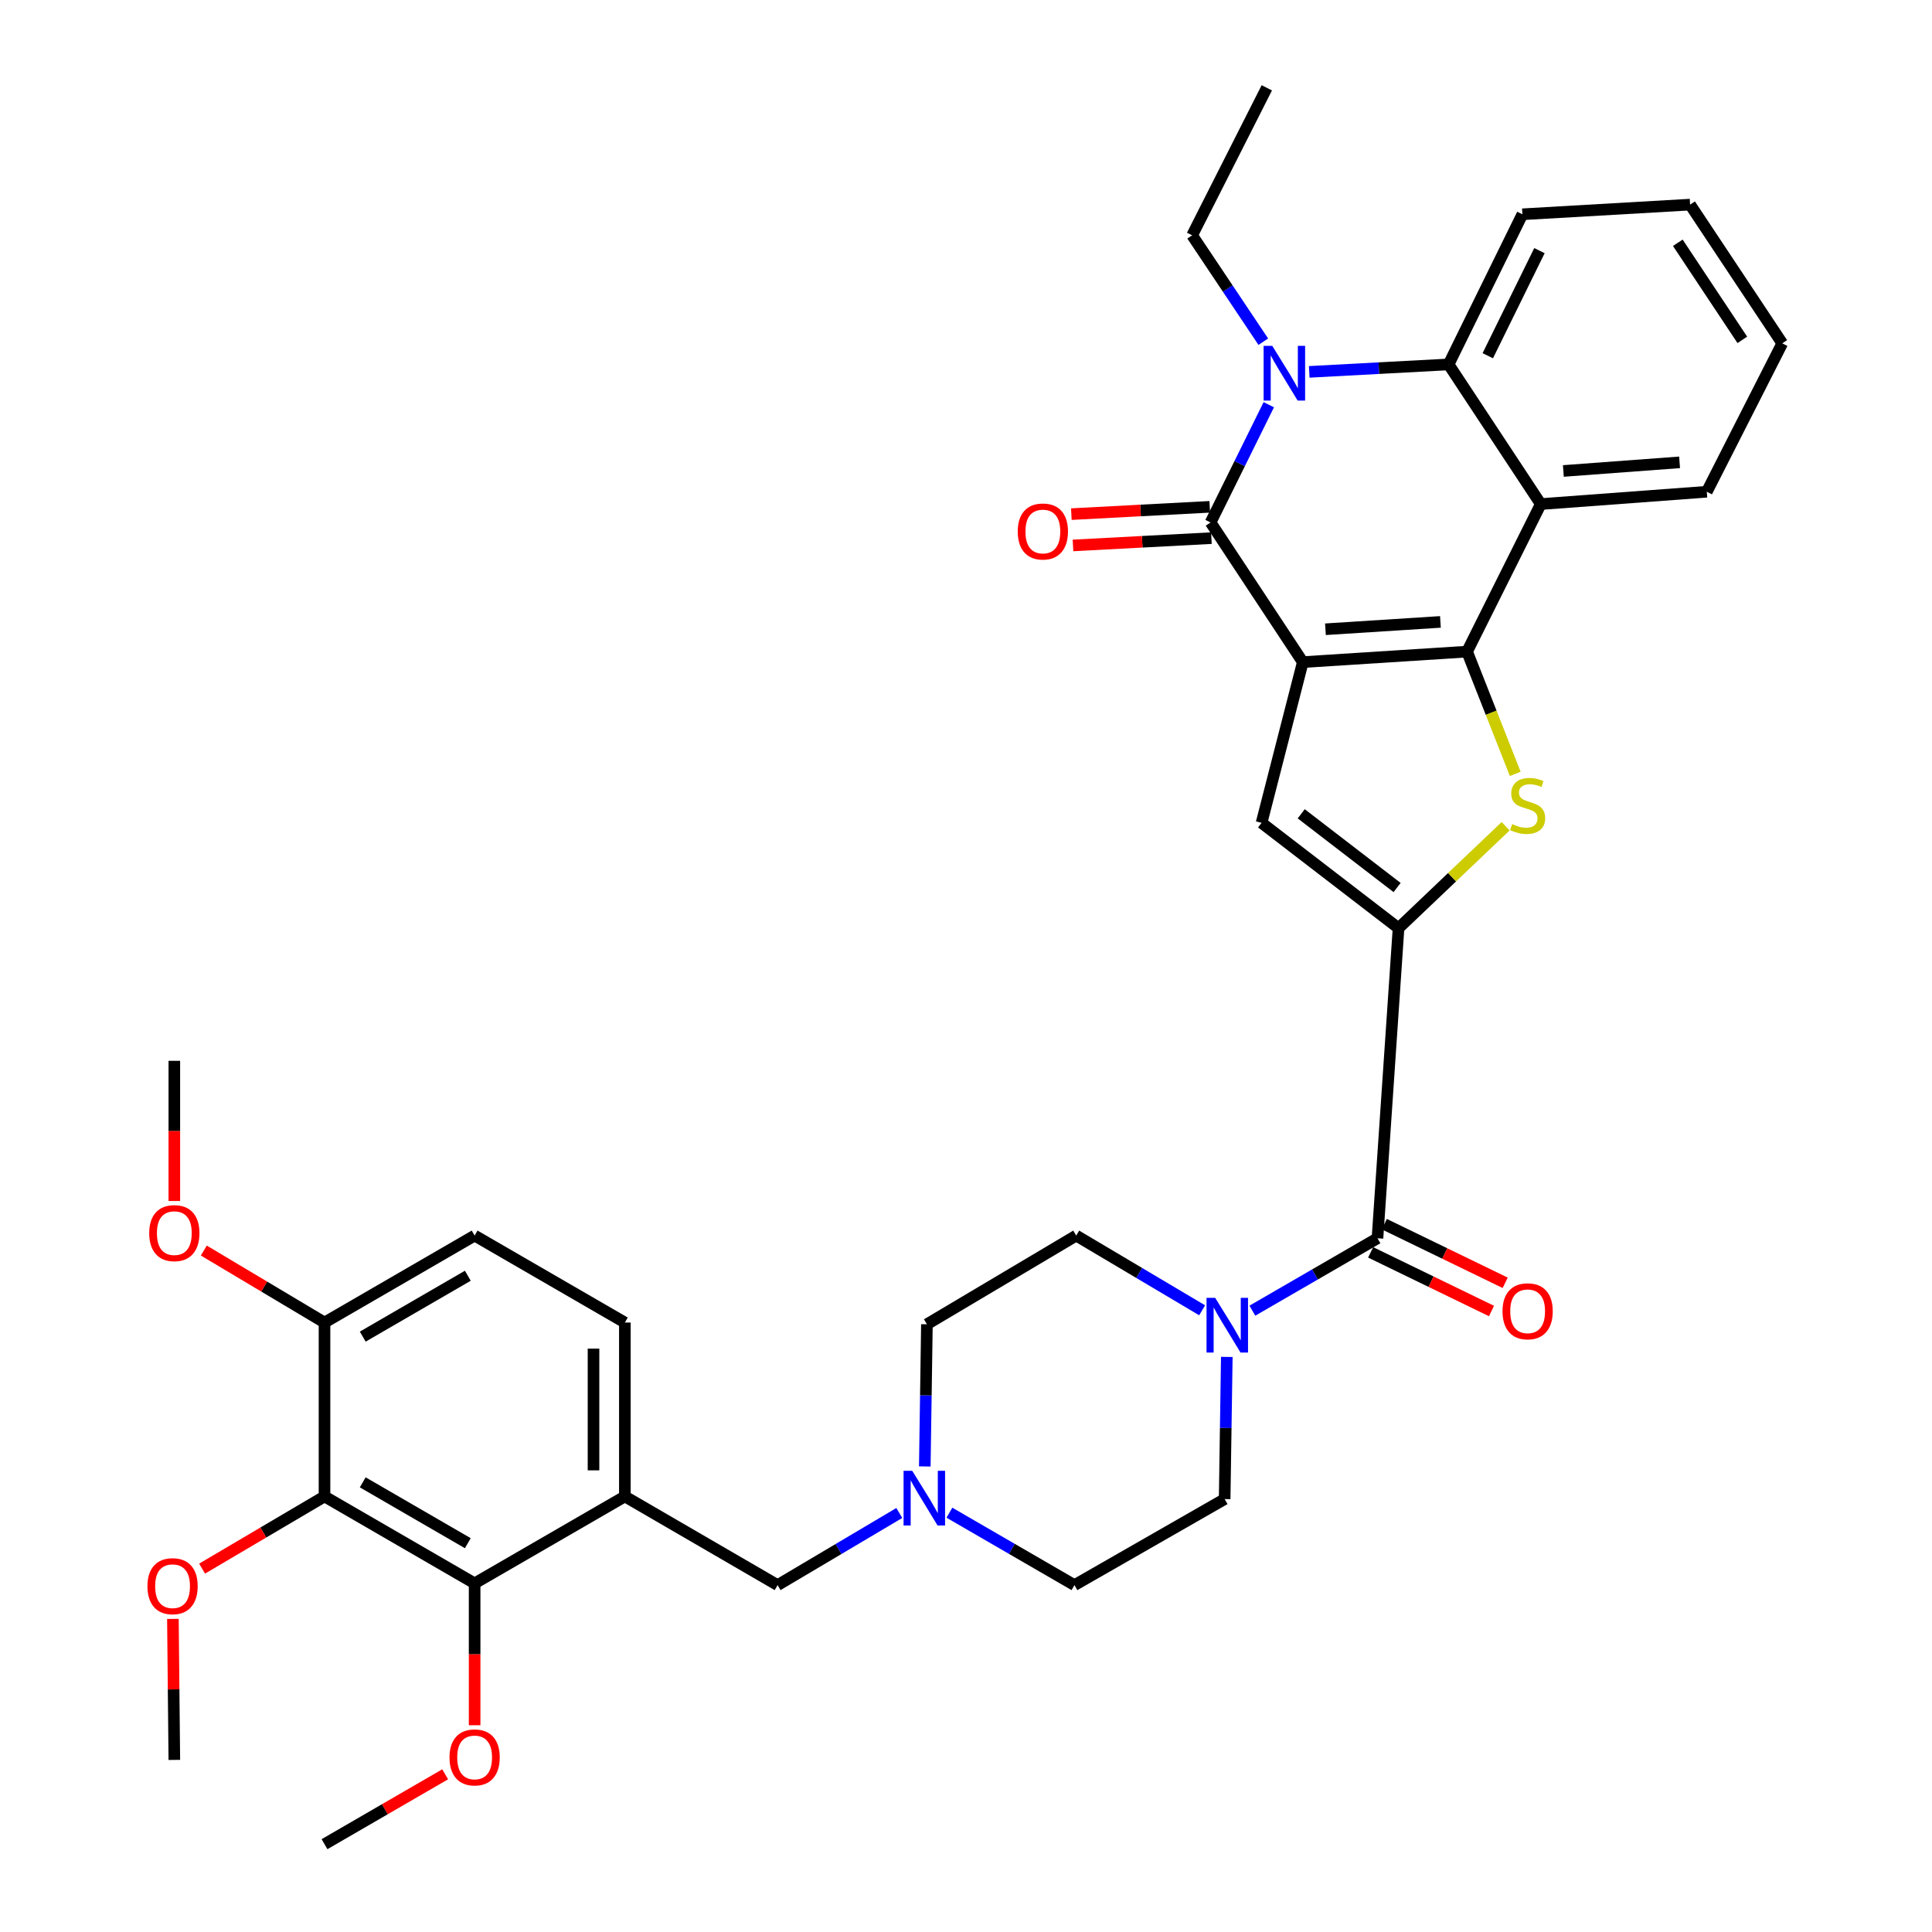 <?xml version='1.0' encoding='iso-8859-1'?>
<svg version='1.1' baseProfile='full'
              xmlns='http://www.w3.org/2000/svg'
                      xmlns:rdkit='http://www.rdkit.org/xml'
                      xmlns:xlink='http://www.w3.org/1999/xlink'
                  xml:space='preserve'
width='1000px' height='1000px' viewBox='0 0 1000 1000'>
<!-- END OF HEADER -->
<rect style='opacity:1.0;fill:#FFFFFF;stroke:none' width='1000' height='1000' x='0' y='0'> </rect>
<path class='bond-0' d='M 674.331,342.71 L 759.349,337.275' style='fill:none;fill-rule:evenodd;stroke:#000000;stroke-width:6px;stroke-linecap:butt;stroke-linejoin:miter;stroke-opacity:1' />
<path class='bond-0' d='M 686.049,325.703 L 745.561,321.898' style='fill:none;fill-rule:evenodd;stroke:#000000;stroke-width:6px;stroke-linecap:butt;stroke-linejoin:miter;stroke-opacity:1' />
<path class='bond-1' d='M 674.331,342.71 L 626.594,270.429' style='fill:none;fill-rule:evenodd;stroke:#000000;stroke-width:6px;stroke-linecap:butt;stroke-linejoin:miter;stroke-opacity:1' />
<path class='bond-5' d='M 674.331,342.71 L 652.986,425.907' style='fill:none;fill-rule:evenodd;stroke:#000000;stroke-width:6px;stroke-linecap:butt;stroke-linejoin:miter;stroke-opacity:1' />
<path class='bond-3' d='M 759.349,337.275 L 771.82,368.919' style='fill:none;fill-rule:evenodd;stroke:#000000;stroke-width:6px;stroke-linecap:butt;stroke-linejoin:miter;stroke-opacity:1' />
<path class='bond-3' d='M 771.82,368.919 L 784.291,400.564' style='fill:none;fill-rule:evenodd;stroke:#CCCC00;stroke-width:6px;stroke-linecap:butt;stroke-linejoin:miter;stroke-opacity:1' />
<path class='bond-6' d='M 759.349,337.275 L 797.504,260.91' style='fill:none;fill-rule:evenodd;stroke:#000000;stroke-width:6px;stroke-linecap:butt;stroke-linejoin:miter;stroke-opacity:1' />
<path class='bond-4' d='M 626.594,270.429 L 641.657,239.958' style='fill:none;fill-rule:evenodd;stroke:#000000;stroke-width:6px;stroke-linecap:butt;stroke-linejoin:miter;stroke-opacity:1' />
<path class='bond-4' d='M 641.657,239.958 L 656.721,209.486' style='fill:none;fill-rule:evenodd;stroke:#0000FF;stroke-width:6px;stroke-linecap:butt;stroke-linejoin:miter;stroke-opacity:1' />
<path class='bond-15' d='M 626.166,262.328 L 590.347,264.221' style='fill:none;fill-rule:evenodd;stroke:#000000;stroke-width:6px;stroke-linecap:butt;stroke-linejoin:miter;stroke-opacity:1' />
<path class='bond-15' d='M 590.347,264.221 L 554.528,266.114' style='fill:none;fill-rule:evenodd;stroke:#FF0000;stroke-width:6px;stroke-linecap:butt;stroke-linejoin:miter;stroke-opacity:1' />
<path class='bond-15' d='M 627.022,278.53 L 591.203,280.423' style='fill:none;fill-rule:evenodd;stroke:#000000;stroke-width:6px;stroke-linecap:butt;stroke-linejoin:miter;stroke-opacity:1' />
<path class='bond-15' d='M 591.203,280.423 L 555.384,282.316' style='fill:none;fill-rule:evenodd;stroke:#FF0000;stroke-width:6px;stroke-linecap:butt;stroke-linejoin:miter;stroke-opacity:1' />
<path class='bond-2' d='M 723.88,480.422 L 652.986,425.907' style='fill:none;fill-rule:evenodd;stroke:#000000;stroke-width:6px;stroke-linecap:butt;stroke-linejoin:miter;stroke-opacity:1' />
<path class='bond-2' d='M 723.136,459.383 L 673.511,421.223' style='fill:none;fill-rule:evenodd;stroke:#000000;stroke-width:6px;stroke-linecap:butt;stroke-linejoin:miter;stroke-opacity:1' />
<path class='bond-8' d='M 723.88,480.422 L 712.982,640.921' style='fill:none;fill-rule:evenodd;stroke:#000000;stroke-width:6px;stroke-linecap:butt;stroke-linejoin:miter;stroke-opacity:1' />
<path class='bond-36' d='M 723.88,480.422 L 751.596,454.041' style='fill:none;fill-rule:evenodd;stroke:#000000;stroke-width:6px;stroke-linecap:butt;stroke-linejoin:miter;stroke-opacity:1' />
<path class='bond-36' d='M 751.596,454.041 L 779.312,427.659' style='fill:none;fill-rule:evenodd;stroke:#CCCC00;stroke-width:6px;stroke-linecap:butt;stroke-linejoin:miter;stroke-opacity:1' />
<path class='bond-7' d='M 677.654,192.483 L 713.719,190.551' style='fill:none;fill-rule:evenodd;stroke:#0000FF;stroke-width:6px;stroke-linecap:butt;stroke-linejoin:miter;stroke-opacity:1' />
<path class='bond-7' d='M 713.719,190.551 L 749.785,188.62' style='fill:none;fill-rule:evenodd;stroke:#000000;stroke-width:6px;stroke-linecap:butt;stroke-linejoin:miter;stroke-opacity:1' />
<path class='bond-24' d='M 653.879,176.865 L 635.464,149.333' style='fill:none;fill-rule:evenodd;stroke:#0000FF;stroke-width:6px;stroke-linecap:butt;stroke-linejoin:miter;stroke-opacity:1' />
<path class='bond-24' d='M 635.464,149.333 L 617.049,121.801' style='fill:none;fill-rule:evenodd;stroke:#000000;stroke-width:6px;stroke-linecap:butt;stroke-linejoin:miter;stroke-opacity:1' />
<path class='bond-27' d='M 797.504,260.91 L 883.441,254.529' style='fill:none;fill-rule:evenodd;stroke:#000000;stroke-width:6px;stroke-linecap:butt;stroke-linejoin:miter;stroke-opacity:1' />
<path class='bond-27' d='M 809.193,243.773 L 869.349,239.306' style='fill:none;fill-rule:evenodd;stroke:#000000;stroke-width:6px;stroke-linecap:butt;stroke-linejoin:miter;stroke-opacity:1' />
<path class='bond-37' d='M 797.504,260.91 L 749.785,188.62' style='fill:none;fill-rule:evenodd;stroke:#000000;stroke-width:6px;stroke-linecap:butt;stroke-linejoin:miter;stroke-opacity:1' />
<path class='bond-28' d='M 749.785,188.62 L 787.985,110.912' style='fill:none;fill-rule:evenodd;stroke:#000000;stroke-width:6px;stroke-linecap:butt;stroke-linejoin:miter;stroke-opacity:1' />
<path class='bond-28' d='M 770.076,184.122 L 796.816,129.726' style='fill:none;fill-rule:evenodd;stroke:#000000;stroke-width:6px;stroke-linecap:butt;stroke-linejoin:miter;stroke-opacity:1' />
<path class='bond-9' d='M 712.982,640.921 L 680.603,659.665' style='fill:none;fill-rule:evenodd;stroke:#000000;stroke-width:6px;stroke-linecap:butt;stroke-linejoin:miter;stroke-opacity:1' />
<path class='bond-9' d='M 680.603,659.665 L 648.224,678.409' style='fill:none;fill-rule:evenodd;stroke:#0000FF;stroke-width:6px;stroke-linecap:butt;stroke-linejoin:miter;stroke-opacity:1' />
<path class='bond-17' d='M 709.44,648.219 L 740.719,663.398' style='fill:none;fill-rule:evenodd;stroke:#000000;stroke-width:6px;stroke-linecap:butt;stroke-linejoin:miter;stroke-opacity:1' />
<path class='bond-17' d='M 740.719,663.398 L 771.997,678.576' style='fill:none;fill-rule:evenodd;stroke:#FF0000;stroke-width:6px;stroke-linecap:butt;stroke-linejoin:miter;stroke-opacity:1' />
<path class='bond-17' d='M 716.524,633.623 L 747.802,648.801' style='fill:none;fill-rule:evenodd;stroke:#000000;stroke-width:6px;stroke-linecap:butt;stroke-linejoin:miter;stroke-opacity:1' />
<path class='bond-17' d='M 747.802,648.801 L 779.081,663.98' style='fill:none;fill-rule:evenodd;stroke:#FF0000;stroke-width:6px;stroke-linecap:butt;stroke-linejoin:miter;stroke-opacity:1' />
<path class='bond-19' d='M 622.225,678.206 L 589.635,658.869' style='fill:none;fill-rule:evenodd;stroke:#0000FF;stroke-width:6px;stroke-linecap:butt;stroke-linejoin:miter;stroke-opacity:1' />
<path class='bond-19' d='M 589.635,658.869 L 557.044,639.533' style='fill:none;fill-rule:evenodd;stroke:#000000;stroke-width:6px;stroke-linecap:butt;stroke-linejoin:miter;stroke-opacity:1' />
<path class='bond-20' d='M 634.99,702.337 L 634.434,739.128' style='fill:none;fill-rule:evenodd;stroke:#0000FF;stroke-width:6px;stroke-linecap:butt;stroke-linejoin:miter;stroke-opacity:1' />
<path class='bond-20' d='M 634.434,739.128 L 633.877,775.92' style='fill:none;fill-rule:evenodd;stroke:#000000;stroke-width:6px;stroke-linecap:butt;stroke-linejoin:miter;stroke-opacity:1' />
<path class='bond-10' d='M 167.966,774.55 L 245.664,819.547' style='fill:none;fill-rule:evenodd;stroke:#000000;stroke-width:6px;stroke-linecap:butt;stroke-linejoin:miter;stroke-opacity:1' />
<path class='bond-10' d='M 187.751,767.259 L 242.14,798.757' style='fill:none;fill-rule:evenodd;stroke:#000000;stroke-width:6px;stroke-linecap:butt;stroke-linejoin:miter;stroke-opacity:1' />
<path class='bond-25' d='M 167.966,774.55 L 136.284,793.232' style='fill:none;fill-rule:evenodd;stroke:#000000;stroke-width:6px;stroke-linecap:butt;stroke-linejoin:miter;stroke-opacity:1' />
<path class='bond-25' d='M 136.284,793.232 L 104.603,811.914' style='fill:none;fill-rule:evenodd;stroke:#FF0000;stroke-width:6px;stroke-linecap:butt;stroke-linejoin:miter;stroke-opacity:1' />
<path class='bond-40' d='M 167.966,774.55 L 167.966,684.548' style='fill:none;fill-rule:evenodd;stroke:#000000;stroke-width:6px;stroke-linecap:butt;stroke-linejoin:miter;stroke-opacity:1' />
<path class='bond-11' d='M 323.426,774.55 L 402.485,820.457' style='fill:none;fill-rule:evenodd;stroke:#000000;stroke-width:6px;stroke-linecap:butt;stroke-linejoin:miter;stroke-opacity:1' />
<path class='bond-12' d='M 323.426,774.55 L 245.664,819.547' style='fill:none;fill-rule:evenodd;stroke:#000000;stroke-width:6px;stroke-linecap:butt;stroke-linejoin:miter;stroke-opacity:1' />
<path class='bond-18' d='M 323.426,774.55 L 323.426,684.548' style='fill:none;fill-rule:evenodd;stroke:#000000;stroke-width:6px;stroke-linecap:butt;stroke-linejoin:miter;stroke-opacity:1' />
<path class='bond-18' d='M 307.201,761.05 L 307.201,698.048' style='fill:none;fill-rule:evenodd;stroke:#000000;stroke-width:6px;stroke-linecap:butt;stroke-linejoin:miter;stroke-opacity:1' />
<path class='bond-26' d='M 245.664,819.547 L 245.664,856.263' style='fill:none;fill-rule:evenodd;stroke:#000000;stroke-width:6px;stroke-linecap:butt;stroke-linejoin:miter;stroke-opacity:1' />
<path class='bond-26' d='M 245.664,856.263 L 245.664,892.979' style='fill:none;fill-rule:evenodd;stroke:#FF0000;stroke-width:6px;stroke-linecap:butt;stroke-linejoin:miter;stroke-opacity:1' />
<path class='bond-13' d='M 491.411,782.964 L 523.772,801.711' style='fill:none;fill-rule:evenodd;stroke:#0000FF;stroke-width:6px;stroke-linecap:butt;stroke-linejoin:miter;stroke-opacity:1' />
<path class='bond-13' d='M 523.772,801.711 L 556.134,820.457' style='fill:none;fill-rule:evenodd;stroke:#000000;stroke-width:6px;stroke-linecap:butt;stroke-linejoin:miter;stroke-opacity:1' />
<path class='bond-14' d='M 465.479,783.117 L 433.982,801.787' style='fill:none;fill-rule:evenodd;stroke:#0000FF;stroke-width:6px;stroke-linecap:butt;stroke-linejoin:miter;stroke-opacity:1' />
<path class='bond-14' d='M 433.982,801.787 L 402.485,820.457' style='fill:none;fill-rule:evenodd;stroke:#000000;stroke-width:6px;stroke-linecap:butt;stroke-linejoin:miter;stroke-opacity:1' />
<path class='bond-39' d='M 478.671,759.032 L 479.22,722.236' style='fill:none;fill-rule:evenodd;stroke:#0000FF;stroke-width:6px;stroke-linecap:butt;stroke-linejoin:miter;stroke-opacity:1' />
<path class='bond-39' d='M 479.22,722.236 L 479.769,685.44' style='fill:none;fill-rule:evenodd;stroke:#000000;stroke-width:6px;stroke-linecap:butt;stroke-linejoin:miter;stroke-opacity:1' />
<path class='bond-16' d='M 167.966,684.548 L 245.664,639.533' style='fill:none;fill-rule:evenodd;stroke:#000000;stroke-width:6px;stroke-linecap:butt;stroke-linejoin:miter;stroke-opacity:1' />
<path class='bond-16' d='M 187.754,691.834 L 242.143,660.324' style='fill:none;fill-rule:evenodd;stroke:#000000;stroke-width:6px;stroke-linecap:butt;stroke-linejoin:miter;stroke-opacity:1' />
<path class='bond-29' d='M 167.966,684.548 L 136.73,665.916' style='fill:none;fill-rule:evenodd;stroke:#000000;stroke-width:6px;stroke-linecap:butt;stroke-linejoin:miter;stroke-opacity:1' />
<path class='bond-29' d='M 136.73,665.916 L 105.494,647.285' style='fill:none;fill-rule:evenodd;stroke:#FF0000;stroke-width:6px;stroke-linecap:butt;stroke-linejoin:miter;stroke-opacity:1' />
<path class='bond-21' d='M 323.426,684.548 L 245.664,639.533' style='fill:none;fill-rule:evenodd;stroke:#000000;stroke-width:6px;stroke-linecap:butt;stroke-linejoin:miter;stroke-opacity:1' />
<path class='bond-23' d='M 557.044,639.533 L 479.769,685.44' style='fill:none;fill-rule:evenodd;stroke:#000000;stroke-width:6px;stroke-linecap:butt;stroke-linejoin:miter;stroke-opacity:1' />
<path class='bond-22' d='M 633.877,775.92 L 556.134,820.457' style='fill:none;fill-rule:evenodd;stroke:#000000;stroke-width:6px;stroke-linecap:butt;stroke-linejoin:miter;stroke-opacity:1' />
<path class='bond-33' d='M 617.049,121.801 L 655.7,45.455' style='fill:none;fill-rule:evenodd;stroke:#000000;stroke-width:6px;stroke-linecap:butt;stroke-linejoin:miter;stroke-opacity:1' />
<path class='bond-30' d='M 89.493,837.936 L 89.862,874.432' style='fill:none;fill-rule:evenodd;stroke:#FF0000;stroke-width:6px;stroke-linecap:butt;stroke-linejoin:miter;stroke-opacity:1' />
<path class='bond-30' d='M 89.862,874.432 L 90.231,910.928' style='fill:none;fill-rule:evenodd;stroke:#000000;stroke-width:6px;stroke-linecap:butt;stroke-linejoin:miter;stroke-opacity:1' />
<path class='bond-31' d='M 230.419,918.377 L 199.192,936.461' style='fill:none;fill-rule:evenodd;stroke:#FF0000;stroke-width:6px;stroke-linecap:butt;stroke-linejoin:miter;stroke-opacity:1' />
<path class='bond-31' d='M 199.192,936.461 L 167.966,954.545' style='fill:none;fill-rule:evenodd;stroke:#000000;stroke-width:6px;stroke-linecap:butt;stroke-linejoin:miter;stroke-opacity:1' />
<path class='bond-34' d='M 883.441,254.529 L 922.498,177.713' style='fill:none;fill-rule:evenodd;stroke:#000000;stroke-width:6px;stroke-linecap:butt;stroke-linejoin:miter;stroke-opacity:1' />
<path class='bond-35' d='M 787.985,110.912 L 874.788,105.91' style='fill:none;fill-rule:evenodd;stroke:#000000;stroke-width:6px;stroke-linecap:butt;stroke-linejoin:miter;stroke-opacity:1' />
<path class='bond-32' d='M 90.231,621.633 L 90.231,585.357' style='fill:none;fill-rule:evenodd;stroke:#FF0000;stroke-width:6px;stroke-linecap:butt;stroke-linejoin:miter;stroke-opacity:1' />
<path class='bond-32' d='M 90.231,585.357 L 90.231,549.08' style='fill:none;fill-rule:evenodd;stroke:#000000;stroke-width:6px;stroke-linecap:butt;stroke-linejoin:miter;stroke-opacity:1' />
<path class='bond-38' d='M 922.498,177.713 L 874.788,105.91' style='fill:none;fill-rule:evenodd;stroke:#000000;stroke-width:6px;stroke-linecap:butt;stroke-linejoin:miter;stroke-opacity:1' />
<path class='bond-38' d='M 901.828,175.922 L 868.431,125.659' style='fill:none;fill-rule:evenodd;stroke:#000000;stroke-width:6px;stroke-linecap:butt;stroke-linejoin:miter;stroke-opacity:1' />
<path  class='atom-4' d='M 782.699 426.541
Q 783.019 426.661, 784.339 427.221
Q 785.659 427.781, 787.099 428.141
Q 788.579 428.461, 790.019 428.461
Q 792.699 428.461, 794.259 427.181
Q 795.819 425.861, 795.819 423.581
Q 795.819 422.021, 795.019 421.061
Q 794.259 420.101, 793.059 419.581
Q 791.859 419.061, 789.859 418.461
Q 787.339 417.701, 785.819 416.981
Q 784.339 416.261, 783.259 414.741
Q 782.219 413.221, 782.219 410.661
Q 782.219 407.101, 784.619 404.901
Q 787.059 402.701, 791.859 402.701
Q 795.139 402.701, 798.859 404.261
L 797.939 407.341
Q 794.539 405.941, 791.979 405.941
Q 789.219 405.941, 787.699 407.101
Q 786.179 408.221, 786.219 410.181
Q 786.219 411.701, 786.979 412.621
Q 787.779 413.541, 788.899 414.061
Q 790.059 414.581, 791.979 415.181
Q 794.539 415.981, 796.059 416.781
Q 797.579 417.581, 798.659 419.221
Q 799.779 420.821, 799.779 423.581
Q 799.779 427.501, 797.139 429.621
Q 794.539 431.701, 790.179 431.701
Q 787.659 431.701, 785.739 431.141
Q 783.859 430.621, 781.619 429.701
L 782.699 426.541
' fill='#CCCC00'/>
<path  class='atom-5' d='M 658.525 179.012
L 667.805 194.012
Q 668.725 195.492, 670.205 198.172
Q 671.685 200.852, 671.765 201.012
L 671.765 179.012
L 675.525 179.012
L 675.525 207.332
L 671.645 207.332
L 661.685 190.932
Q 660.525 189.012, 659.285 186.812
Q 658.085 184.612, 657.725 183.932
L 657.725 207.332
L 654.045 207.332
L 654.045 179.012
L 658.525 179.012
' fill='#0000FF'/>
<path  class='atom-10' d='M 628.978 671.767
L 638.258 686.767
Q 639.178 688.247, 640.658 690.927
Q 642.138 693.607, 642.218 693.767
L 642.218 671.767
L 645.978 671.767
L 645.978 700.087
L 642.098 700.087
L 632.138 683.687
Q 630.978 681.767, 629.738 679.567
Q 628.538 677.367, 628.178 676.687
L 628.178 700.087
L 624.498 700.087
L 624.498 671.767
L 628.978 671.767
' fill='#0000FF'/>
<path  class='atom-14' d='M 472.166 761.282
L 481.446 776.282
Q 482.366 777.762, 483.846 780.442
Q 485.326 783.122, 485.406 783.282
L 485.406 761.282
L 489.166 761.282
L 489.166 789.602
L 485.286 789.602
L 475.326 773.202
Q 474.166 771.282, 472.926 769.082
Q 471.726 766.882, 471.366 766.202
L 471.366 789.602
L 467.686 789.602
L 467.686 761.282
L 472.166 761.282
' fill='#0000FF'/>
<path  class='atom-16' d='M 526.783 275.097
Q 526.783 268.297, 530.143 264.497
Q 533.503 260.697, 539.783 260.697
Q 546.063 260.697, 549.423 264.497
Q 552.783 268.297, 552.783 275.097
Q 552.783 281.977, 549.383 285.897
Q 545.983 289.777, 539.783 289.777
Q 533.543 289.777, 530.143 285.897
Q 526.783 282.017, 526.783 275.097
M 539.783 286.577
Q 544.103 286.577, 546.423 283.697
Q 548.783 280.777, 548.783 275.097
Q 548.783 269.537, 546.423 266.737
Q 544.103 263.897, 539.783 263.897
Q 535.463 263.897, 533.103 266.697
Q 530.783 269.497, 530.783 275.097
Q 530.783 280.817, 533.103 283.697
Q 535.463 286.577, 539.783 286.577
' fill='#FF0000'/>
<path  class='atom-18' d='M 777.699 678.715
Q 777.699 671.915, 781.059 668.115
Q 784.419 664.315, 790.699 664.315
Q 796.979 664.315, 800.339 668.115
Q 803.699 671.915, 803.699 678.715
Q 803.699 685.595, 800.299 689.515
Q 796.899 693.395, 790.699 693.395
Q 784.459 693.395, 781.059 689.515
Q 777.699 685.635, 777.699 678.715
M 790.699 690.195
Q 795.019 690.195, 797.339 687.315
Q 799.699 684.395, 799.699 678.715
Q 799.699 673.155, 797.339 670.355
Q 795.019 667.515, 790.699 667.515
Q 786.379 667.515, 784.019 670.315
Q 781.699 673.115, 781.699 678.715
Q 781.699 684.435, 784.019 687.315
Q 786.379 690.195, 790.699 690.195
' fill='#FF0000'/>
<path  class='atom-26' d='M 76.32 821.006
Q 76.32 814.206, 79.68 810.406
Q 83.04 806.606, 89.32 806.606
Q 95.6 806.606, 98.96 810.406
Q 102.321 814.206, 102.321 821.006
Q 102.321 827.886, 98.921 831.806
Q 95.52 835.686, 89.32 835.686
Q 83.081 835.686, 79.68 831.806
Q 76.32 827.926, 76.32 821.006
M 89.32 832.486
Q 93.641 832.486, 95.96 829.606
Q 98.32 826.686, 98.32 821.006
Q 98.32 815.446, 95.96 812.646
Q 93.641 809.806, 89.32 809.806
Q 85.001 809.806, 82.641 812.606
Q 80.32 815.406, 80.32 821.006
Q 80.32 826.726, 82.641 829.606
Q 85.001 832.486, 89.32 832.486
' fill='#FF0000'/>
<path  class='atom-27' d='M 232.664 909.629
Q 232.664 902.829, 236.024 899.029
Q 239.384 895.229, 245.664 895.229
Q 251.944 895.229, 255.304 899.029
Q 258.664 902.829, 258.664 909.629
Q 258.664 916.509, 255.264 920.429
Q 251.864 924.309, 245.664 924.309
Q 239.424 924.309, 236.024 920.429
Q 232.664 916.549, 232.664 909.629
M 245.664 921.109
Q 249.984 921.109, 252.304 918.229
Q 254.664 915.309, 254.664 909.629
Q 254.664 904.069, 252.304 901.269
Q 249.984 898.429, 245.664 898.429
Q 241.344 898.429, 238.984 901.229
Q 236.664 904.029, 236.664 909.629
Q 236.664 915.349, 238.984 918.229
Q 241.344 921.109, 245.664 921.109
' fill='#FF0000'/>
<path  class='atom-30' d='M 77.231 638.261
Q 77.231 631.461, 80.591 627.661
Q 83.951 623.861, 90.231 623.861
Q 96.511 623.861, 99.871 627.661
Q 103.231 631.461, 103.231 638.261
Q 103.231 645.141, 99.831 649.061
Q 96.431 652.941, 90.231 652.941
Q 83.991 652.941, 80.591 649.061
Q 77.231 645.181, 77.231 638.261
M 90.231 649.741
Q 94.551 649.741, 96.871 646.861
Q 99.231 643.941, 99.231 638.261
Q 99.231 632.701, 96.871 629.901
Q 94.551 627.061, 90.231 627.061
Q 85.911 627.061, 83.551 629.861
Q 81.231 632.661, 81.231 638.261
Q 81.231 643.981, 83.551 646.861
Q 85.911 649.741, 90.231 649.741
' fill='#FF0000'/>
</svg>
